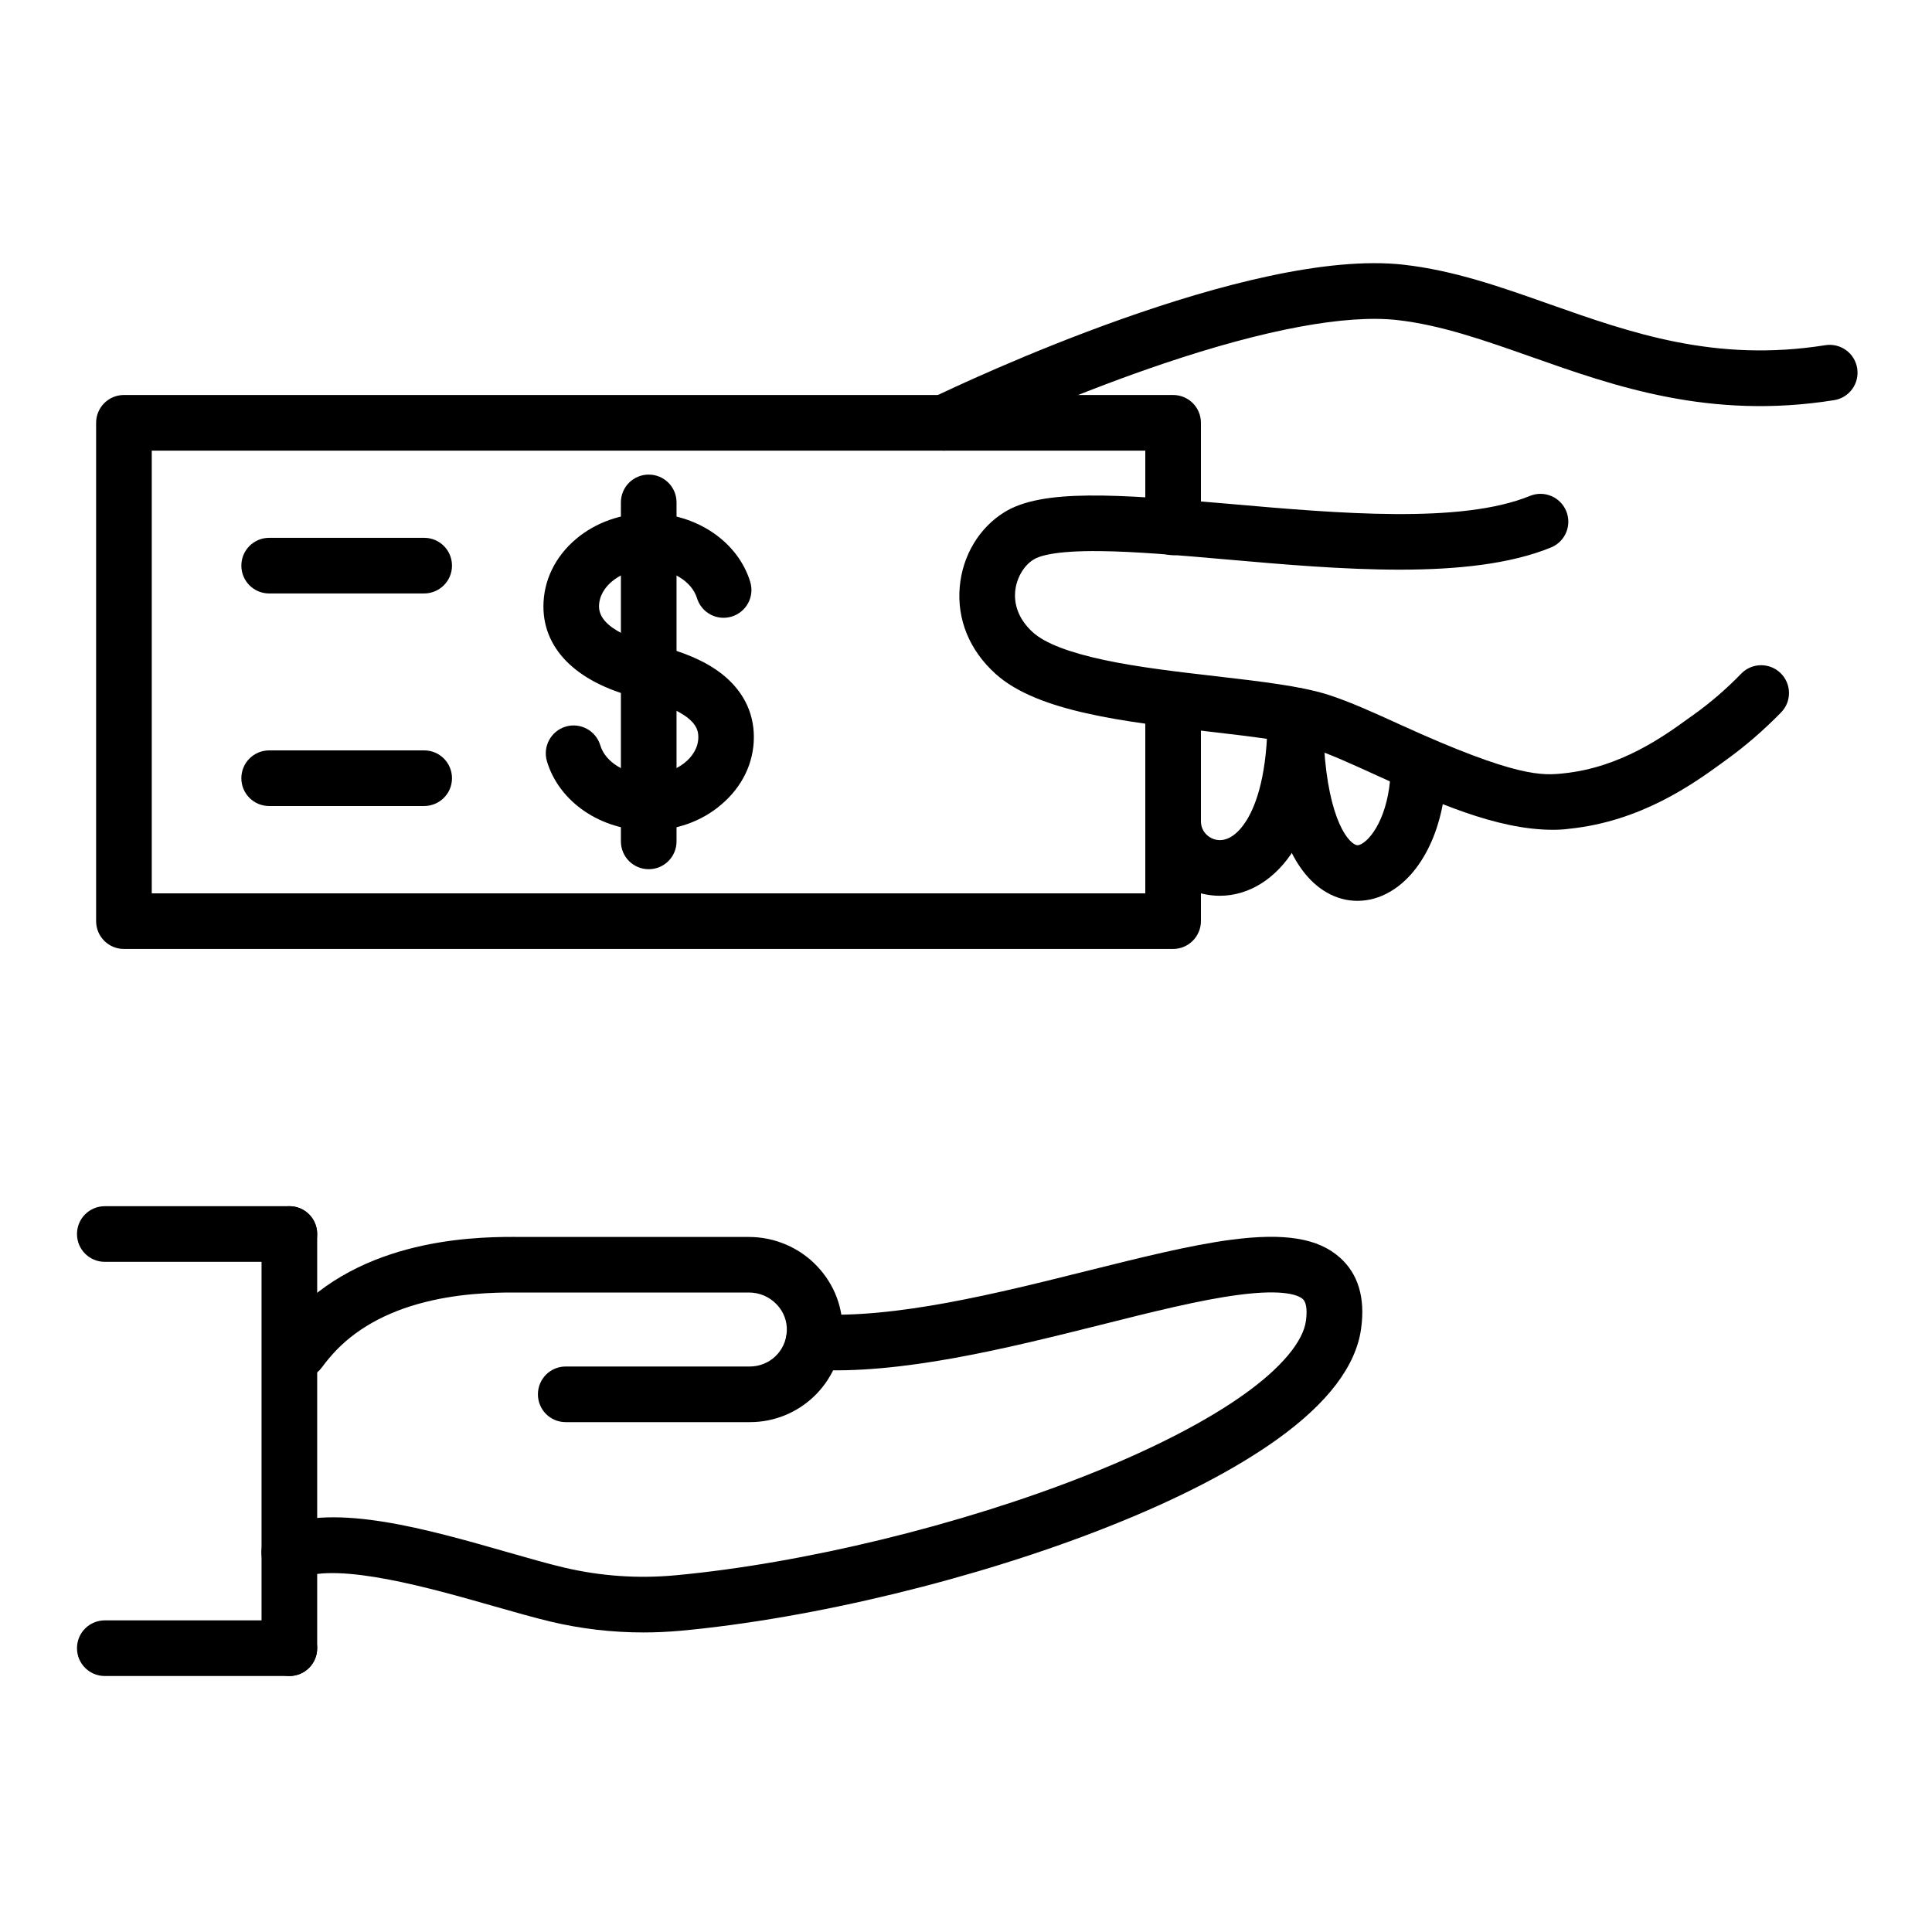<svg xmlns="http://www.w3.org/2000/svg" id="Layer_1" height="512" viewBox="0 0 400 400" width="512"><g><g><g><g><g><path clip-rule="evenodd" d="m195.51 93.3c-2.14 0-4.2-1.2-5.18-3.26-1.39-2.86-.19-6.31 2.69-7.7 6.62-3.19 65.64-31.15 97.63-27.53 10.37 1.18 19.97 4.56 30.14 8.16 16.87 5.95 34.32 12.12 57.12 8.5 3.14-.5 6.1 1.63 6.6 4.78s-1.63 6.1-4.78 6.6c-25.7 4.1-45.41-2.86-62.78-9-9.55-3.36-18.55-6.55-27.6-7.58-10.63-1.2-27.38 1.9-48.43 9-16.39 5.52-32.9 12.65-42.89 17.47-.82.37-1.68.56-2.52.56z" fill="rgb(0,0,0)" fill-rule="evenodd"></path></g><g><path clip-rule="evenodd" d="m321.51 171.8c-11.81 0-24.79-5.93-36.36-11.21-5.11-2.33-9.94-4.54-13.7-5.74-4.58-1.46-12.62-2.4-21.12-3.38-17.45-2.02-35.5-4.1-44.18-11.93-5.42-4.87-8.06-11.3-7.44-18.1.58-6.43 4.03-12.19 9.26-15.41 7.8-4.8 22.8-3.79 46.66-1.7 22.44 1.97 47.86 4.18 62.14-1.66 2.95-1.2 6.31.22 7.51 3.17s-.22 6.31-3.17 7.51c-16.85 6.89-43.75 4.54-67.49 2.45-9.58-.84-18.62-1.63-25.94-1.7-9.29-.1-12.55 1.03-13.66 1.73-2.09 1.27-3.58 3.89-3.84 6.62-.19 2.18.29 5.42 3.7 8.5 2.47 2.21 7.42 4.13 14.69 5.69 7.1 1.51 15.24 2.45 23.11 3.36 9.46 1.1 17.64 2.04 23.3 3.84 4.44 1.42 9.55 3.74 14.98 6.22 24.19 11.04 29.47 10.49 33.72 10.06 11.86-1.22 20.76-7.66 26.06-11.5.29-.19.55-.41.82-.58 3.55-2.54 6.89-5.42 9.94-8.57 2.21-2.28 5.86-2.33 8.14-.12s2.35 5.86.12 8.14c-3.53 3.62-7.37 6.96-11.47 9.91l-.79.58c-5.83 4.22-16.7 12.1-31.66 13.61-1.13.16-2.23.21-3.33.21z" fill="rgb(0,0,0)" fill-rule="evenodd"></path></g><g><path clip-rule="evenodd" d="m281.04 186.51c-2.21 0-4.37-.58-6.38-1.75-5.59-3.22-12.24-12.19-12.24-36.62 0-3.19 2.57-5.76 5.76-5.76s5.76 2.57 5.76 5.76c0 18.1 4.06 25.27 6.48 26.64.34.19.7.41 1.58-.12 2.4-1.39 5.98-6.94 5.95-16.51 0-3.19 2.57-5.76 5.76-5.76 3.17 0 5.76 2.57 5.76 5.76 0 5.86-1.06 11.4-3.07 16.03-2.09 4.78-5.06 8.4-8.64 10.46-2.13 1.25-4.44 1.87-6.72 1.87z" fill="rgb(0,0,0)" fill-rule="evenodd"></path></g><g><path clip-rule="evenodd" d="m252.55 185.46c-8.52 0-15.43-6.91-15.43-15.43 0-3.19 2.57-5.76 5.76-5.76s5.76 2.57 5.76 5.76c0 2.42 2.04 3.91 3.91 3.91 1.97 0 3.94-1.49 5.59-4.18 1.97-3.22 4.3-9.55 4.3-21.6 0-3.19 2.57-5.76 5.76-5.76s5.76 2.57 5.76 5.76c0 11.83-2.02 21.12-5.98 27.62-3.78 6.15-9.4 9.68-15.43 9.68z" fill="rgb(0,0,0)" fill-rule="evenodd"></path></g><g><g><g><path clip-rule="evenodd" d="m133.2 337.98c-6.43 0-12.86-.74-19.15-2.23-3.53-.84-7.63-2.02-12-3.26-12.67-3.62-31.85-9.1-39.94-5.76-2.93 1.22-6.31-.17-7.54-3.12s.17-6.31 3.12-7.54c11.81-4.9 30.77.53 47.52 5.33 4.22 1.2 8.21 2.35 11.47 3.12 7.58 1.8 15.38 2.35 23.14 1.63 26.47-2.45 59.14-10.39 85.27-20.76 13.44-5.33 24.72-11.14 32.59-16.78 7.61-5.45 12.12-10.85 12.7-15.14.22-1.61.26-3.7-.65-4.51-.77-.7-3.62-2.16-13.37-.86-7.9 1.03-17.88 3.53-28.44 6.19-19.42 4.85-41.45 10.37-59.83 9.29-3.17-.19-5.59-2.9-5.42-6.07.19-3.17 2.9-5.59 6.07-5.42 16.63.96 37.73-4.32 56.38-8.98 10.9-2.71 21.19-5.3 29.74-6.43 11.09-1.46 18.05-.34 22.56 3.7 3.77 3.36 5.26 8.28 4.39 14.64-1.03 7.73-6.89 15.46-17.4 22.99-8.76 6.26-20.54 12.38-35.06 18.12-27.07 10.73-60.96 18.96-88.44 21.5-2.59.23-5.16.35-7.71.35z" fill="rgb(0,0,0)" fill-rule="evenodd"></path></g><g><path clip-rule="evenodd" d="m155.24 294.44h-38.11c-3.19 0-5.76-2.57-5.76-5.76s2.57-5.76 5.76-5.76h38.11c4.1 0 7.46-3.19 7.66-7.3.1-2.06-.65-4.06-2.11-5.57-1.51-1.58-3.55-2.45-5.74-2.45h-47.11c-.02 0-.02 0-.05 0-3.17-.02-10.63-.1-18.31 1.61-8.35 1.85-15.05 5.3-19.87 10.25-1.08 1.13-2.11 2.33-3.05 3.62-1.87 2.57-5.47 3.14-8.04 1.27s-3.14-5.47-1.27-8.04c1.25-1.73 2.64-3.36 4.1-4.87 15.22-15.6 38.76-15.41 46.54-15.34h47.09c5.28 0 10.42 2.18 14.06 6.02 3.65 3.82 5.52 8.81 5.28 14.06-.49 10.22-8.91 18.26-19.18 18.26z" fill="rgb(0,0,0)" fill-rule="evenodd"></path></g></g></g><g><g><path clip-rule="evenodd" d="m59.91 347c-3.19 0-5.76-2.57-5.76-5.76v-85.75c0-3.19 2.57-5.76 5.76-5.76s5.76 2.57 5.76 5.76v85.75c0 3.19-2.57 5.76-5.76 5.76z" fill="rgb(0,0,0)" fill-rule="evenodd"></path></g><g><path clip-rule="evenodd" d="m59.91 347h-38.21c-3.19 0-5.76-2.57-5.76-5.76s2.57-5.76 5.76-5.76h38.21c3.19 0 5.76 2.57 5.76 5.76s-2.57 5.76-5.76 5.76z" fill="rgb(0,0,0)" fill-rule="evenodd"></path></g><g><path clip-rule="evenodd" d="m59.91 261.25h-38.21c-3.19 0-5.76-2.57-5.76-5.76s2.57-5.76 5.76-5.76h38.21c3.19 0 5.76 2.57 5.76 5.76s-2.57 5.76-5.76 5.76z" fill="rgb(0,0,0)" fill-rule="evenodd"></path></g></g><g><g><g><path clip-rule="evenodd" d="m242.88 196.47h-217.22c-3.19 0-5.76-2.57-5.76-5.76v-103.17c0-3.19 2.57-5.76 5.76-5.76h217.22c3.19 0 5.76 2.57 5.76 5.76v21.65c0 3.19-2.57 5.76-5.76 5.76s-5.76-2.57-5.76-5.76v-15.89h-205.7v91.66h205.7v-40.16c0-3.19 2.57-5.76 5.76-5.76s5.76 2.57 5.76 5.76v45.89c0 3.19-2.59 5.78-5.76 5.78z" fill="rgb(0,0,0)" fill-rule="evenodd"></path></g><g><g><g><path clip-rule="evenodd" d="m87.79 122.87h-32.06c-3.19 0-5.76-2.57-5.76-5.76s2.57-5.76 5.76-5.76h32.09c3.19 0 5.76 2.57 5.76 5.76s-2.59 5.76-5.79 5.76z" fill="rgb(0,0,0)" fill-rule="evenodd"></path></g><g><path clip-rule="evenodd" d="m87.79 166.88h-32.06c-3.19 0-5.76-2.57-5.76-5.76s2.57-5.76 5.76-5.76h32.09c3.19 0 5.76 2.57 5.76 5.76s-2.59 5.76-5.79 5.76z" fill="rgb(0,0,0)" fill-rule="evenodd"></path></g></g></g></g><g><g><path clip-rule="evenodd" d="m134.31 171.95c-9.89 0-18.55-5.9-21.07-14.33-.91-3.05.82-6.26 3.86-7.18s6.26.82 7.18 3.86c1.06 3.53 5.28 6.1 10.03 6.1 5.57 0 10.27-3.55 10.27-7.78 0-1.18-.29-2.57-2.38-4.15-1.99-1.49-5.09-2.76-9.22-3.77-13.01-2.95-20.47-9.91-20.47-19.13 0-5.33 2.4-10.3 6.74-13.97 4.06-3.43 9.41-5.33 15.05-5.33 9.82 0 18.46 5.83 21.02 14.18.94 3.05-.77 6.26-3.82 7.2s-6.26-.77-7.2-3.82c-1.08-3.5-5.28-6.05-10.01-6.05-5.57 0-10.27 3.55-10.27 7.78 0 4.92 8.83 7.3 11.54 7.92.02 0 .07.02.1.02 5.76 1.42 10.15 3.29 13.44 5.76 4.56 3.43 6.98 8.04 6.98 13.34 0 5.33-2.4 10.3-6.74 13.97-4.04 3.48-9.39 5.38-15.03 5.38z" fill="rgb(0,0,0)" fill-rule="evenodd"></path></g><g><path clip-rule="evenodd" d="m134.31 179.96c-3.19 0-5.76-2.57-5.76-5.76v-70.18c0-3.19 2.57-5.76 5.76-5.76s5.76 2.57 5.76 5.76v70.18c0 3.19-2.57 5.76-5.76 5.76z" fill="rgb(0,0,0)" fill-rule="evenodd"></path></g></g></g></g></g></g></g></svg>